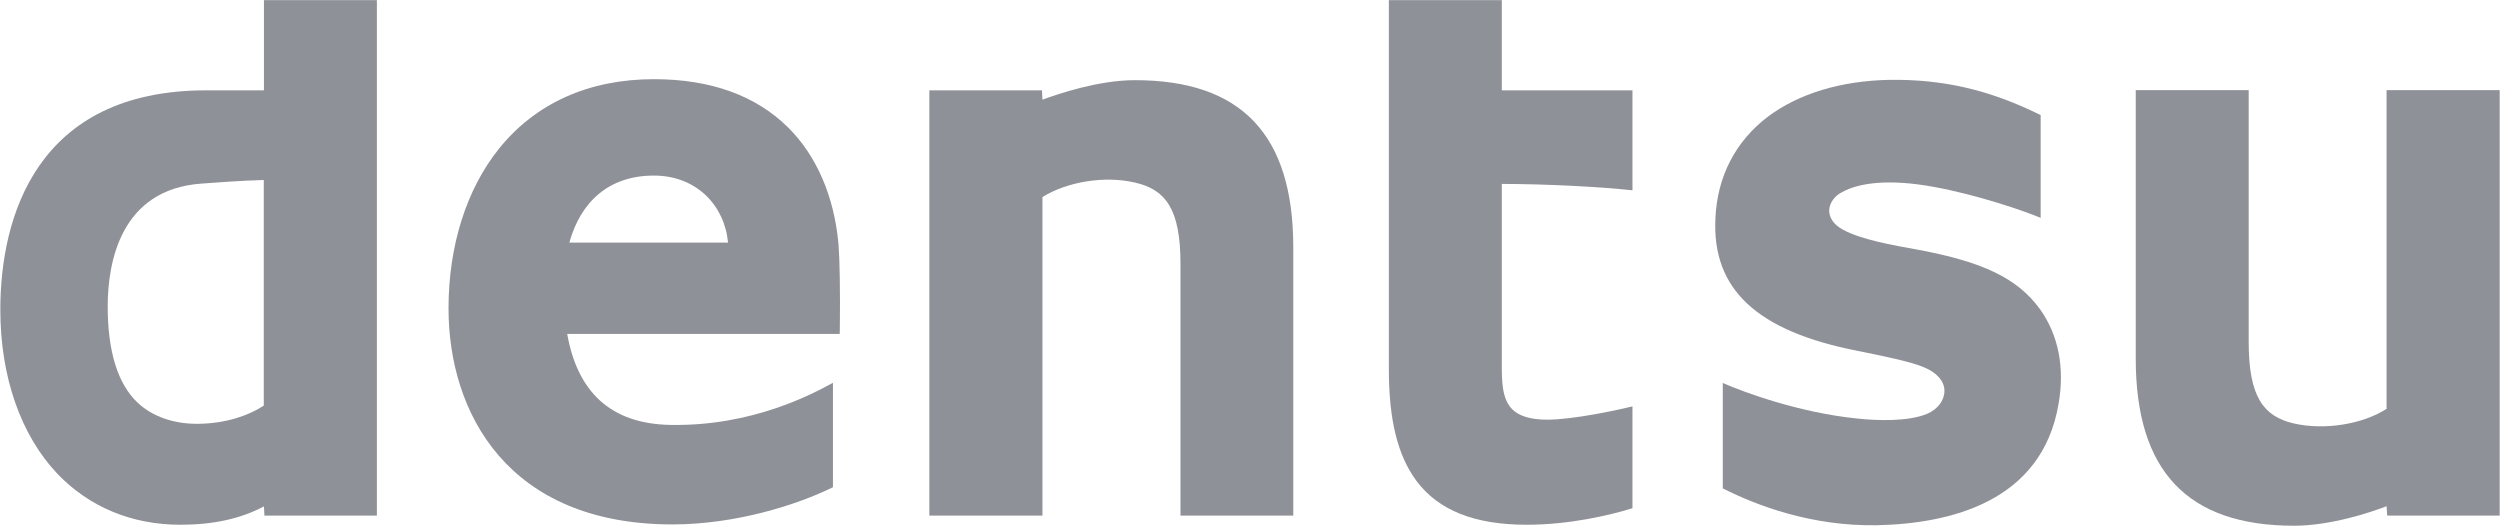 <svg xmlns="http://www.w3.org/2000/svg" viewBox="0 0 1525 321" width="1525" height="321"><title>Dentsu_logo-svg</title><style>		.s0 { fill: #8e9197 } 	</style><g id="layer1"><g id="g24125"><path id="path24127" fill-rule="evenodd" class="s0" d="m229.9 0.1v314.4h-68.6l-0.3-5.6c-14.1 7.5-30.9 11.2-50.9 11.2-29.7 0-55.6-10.8-75-31-22.4-23.6-34.9-59.2-34.9-100.2 0-56 21.7-133.8 125.6-133.8h35.2v-55zm-69 109.7c-13.1 0.3-31.2 1.7-38 2.2-49.6 3.5-57.2 48.4-57.2 75 0 27.3 6.1 47.1 18.2 58.6 9 8.5 22.5 13.3 38 12.9 15.9-0.3 29.9-5 39-11.1z"></path></g><g id="g24129"><path id="path24131" fill-rule="evenodd" class="s0" d="m512.3 201.1l-0.1 2.6h-166.2c6.2 35 26.1 54.8 62.9 55.5 50.3 0.9 87.1-19.1 99.2-25.7v63.7c-21.6 10.7-59.3 22.7-97.9 22.7-100.6 0-136.6-68.2-136.6-131.8 0-38.1 10.9-72.6 30.7-97.3 22.3-27.8 54.9-42.5 94.6-42.5 34.5 0 62 9.9 81.7 29.3 17.5 17.3 28.3 42.2 30.9 71.5 0.7 8.7 1.1 28.5 0.8 52zm-68.2-53.1c-2.1-22.9-19.5-40.9-45.2-40.9-27.5 0-44.7 16-51.6 40.9z"></path></g><g id="g24133"><path id="path24135" class="s0" d="m692.3 48.9c-22.3 0-46.9 8.4-56.4 11.9l-0.3-5.7h-68.7v259.4h69v-194.3c14.9-9.3 37.9-13.2 56.6-8.8 18.5 4.3 27.6 16 27.6 49.6v153.5h68.8v-163.7c0-68.5-31.5-101.9-96.6-101.9z"></path></g><g id="g24137"><path id="path24139" class="s0" d="m1455.8 55v194.4c-14.6 9.4-37.9 13.2-56.6 8.9-18.4-4.3-27.5-16-27.5-49.8v-153.5h-68.9v163.8c0 68.6 31.6 101.9 96.6 101.9 22.4 0 47.1-8.3 56.4-11.9l0.4 5.7h68.6v-259.5z"></path></g><g id="g24141"><path id="path24143" class="s0" d="m916.1 0.1h-68.9v225.2c0 30.9 5.4 52.6 16.8 68 13.5 18.1 35.6 26.8 67.3 26.8 25.5 0 50.1-5.6 64.5-10.1v-62.1c-8.9 2.2-36.2 8.1-52 8.1-10 0-17.1-2.1-21.4-6.4-6.3-6.4-6.3-17.3-6.3-27.9v-109.5c27 0 60.8 1.8 79.7 3.9v-61h-79.7z"></path></g><g id="g24145"><path id="path24147" class="s0" d="m1170.3 152.4c-16.1-2.9-35.3-6.3-46.3-12.4-5.4-3-8.2-7.1-8.2-11.7 0.2-4.5 3.3-8.9 7.9-11.1 10-5.6 28.2-8.3 55.9-3.2 26.6 4.8 56.1 15 65.2 18.9v-62.7c-31.9-15.8-60.2-21.9-92.2-21.5-29.6 0.6-55.2 8.3-74.1 22.4-19.8 15-31 36.5-32.1 62.1-2.1 43 24.9 68.8 87.1 80.9 12.9 2.6 31.8 6.4 39.8 9.8 8 3.2 12.8 8.5 12.8 14.5 0 5.8-4 11.2-10.5 14-11.7 4.9-30.6 4.2-42.7 2.9-35.6-3.6-69.6-16.2-82-21.7v64.3c21.1 10.7 54.3 23.1 93.7 22.5 45.1-0.9 101-14.4 111.1-73.9 3.9-22.1 0-42.1-11.3-57.9-13.8-19-35.1-28.9-74.1-36.2z"></path></g></g></svg>